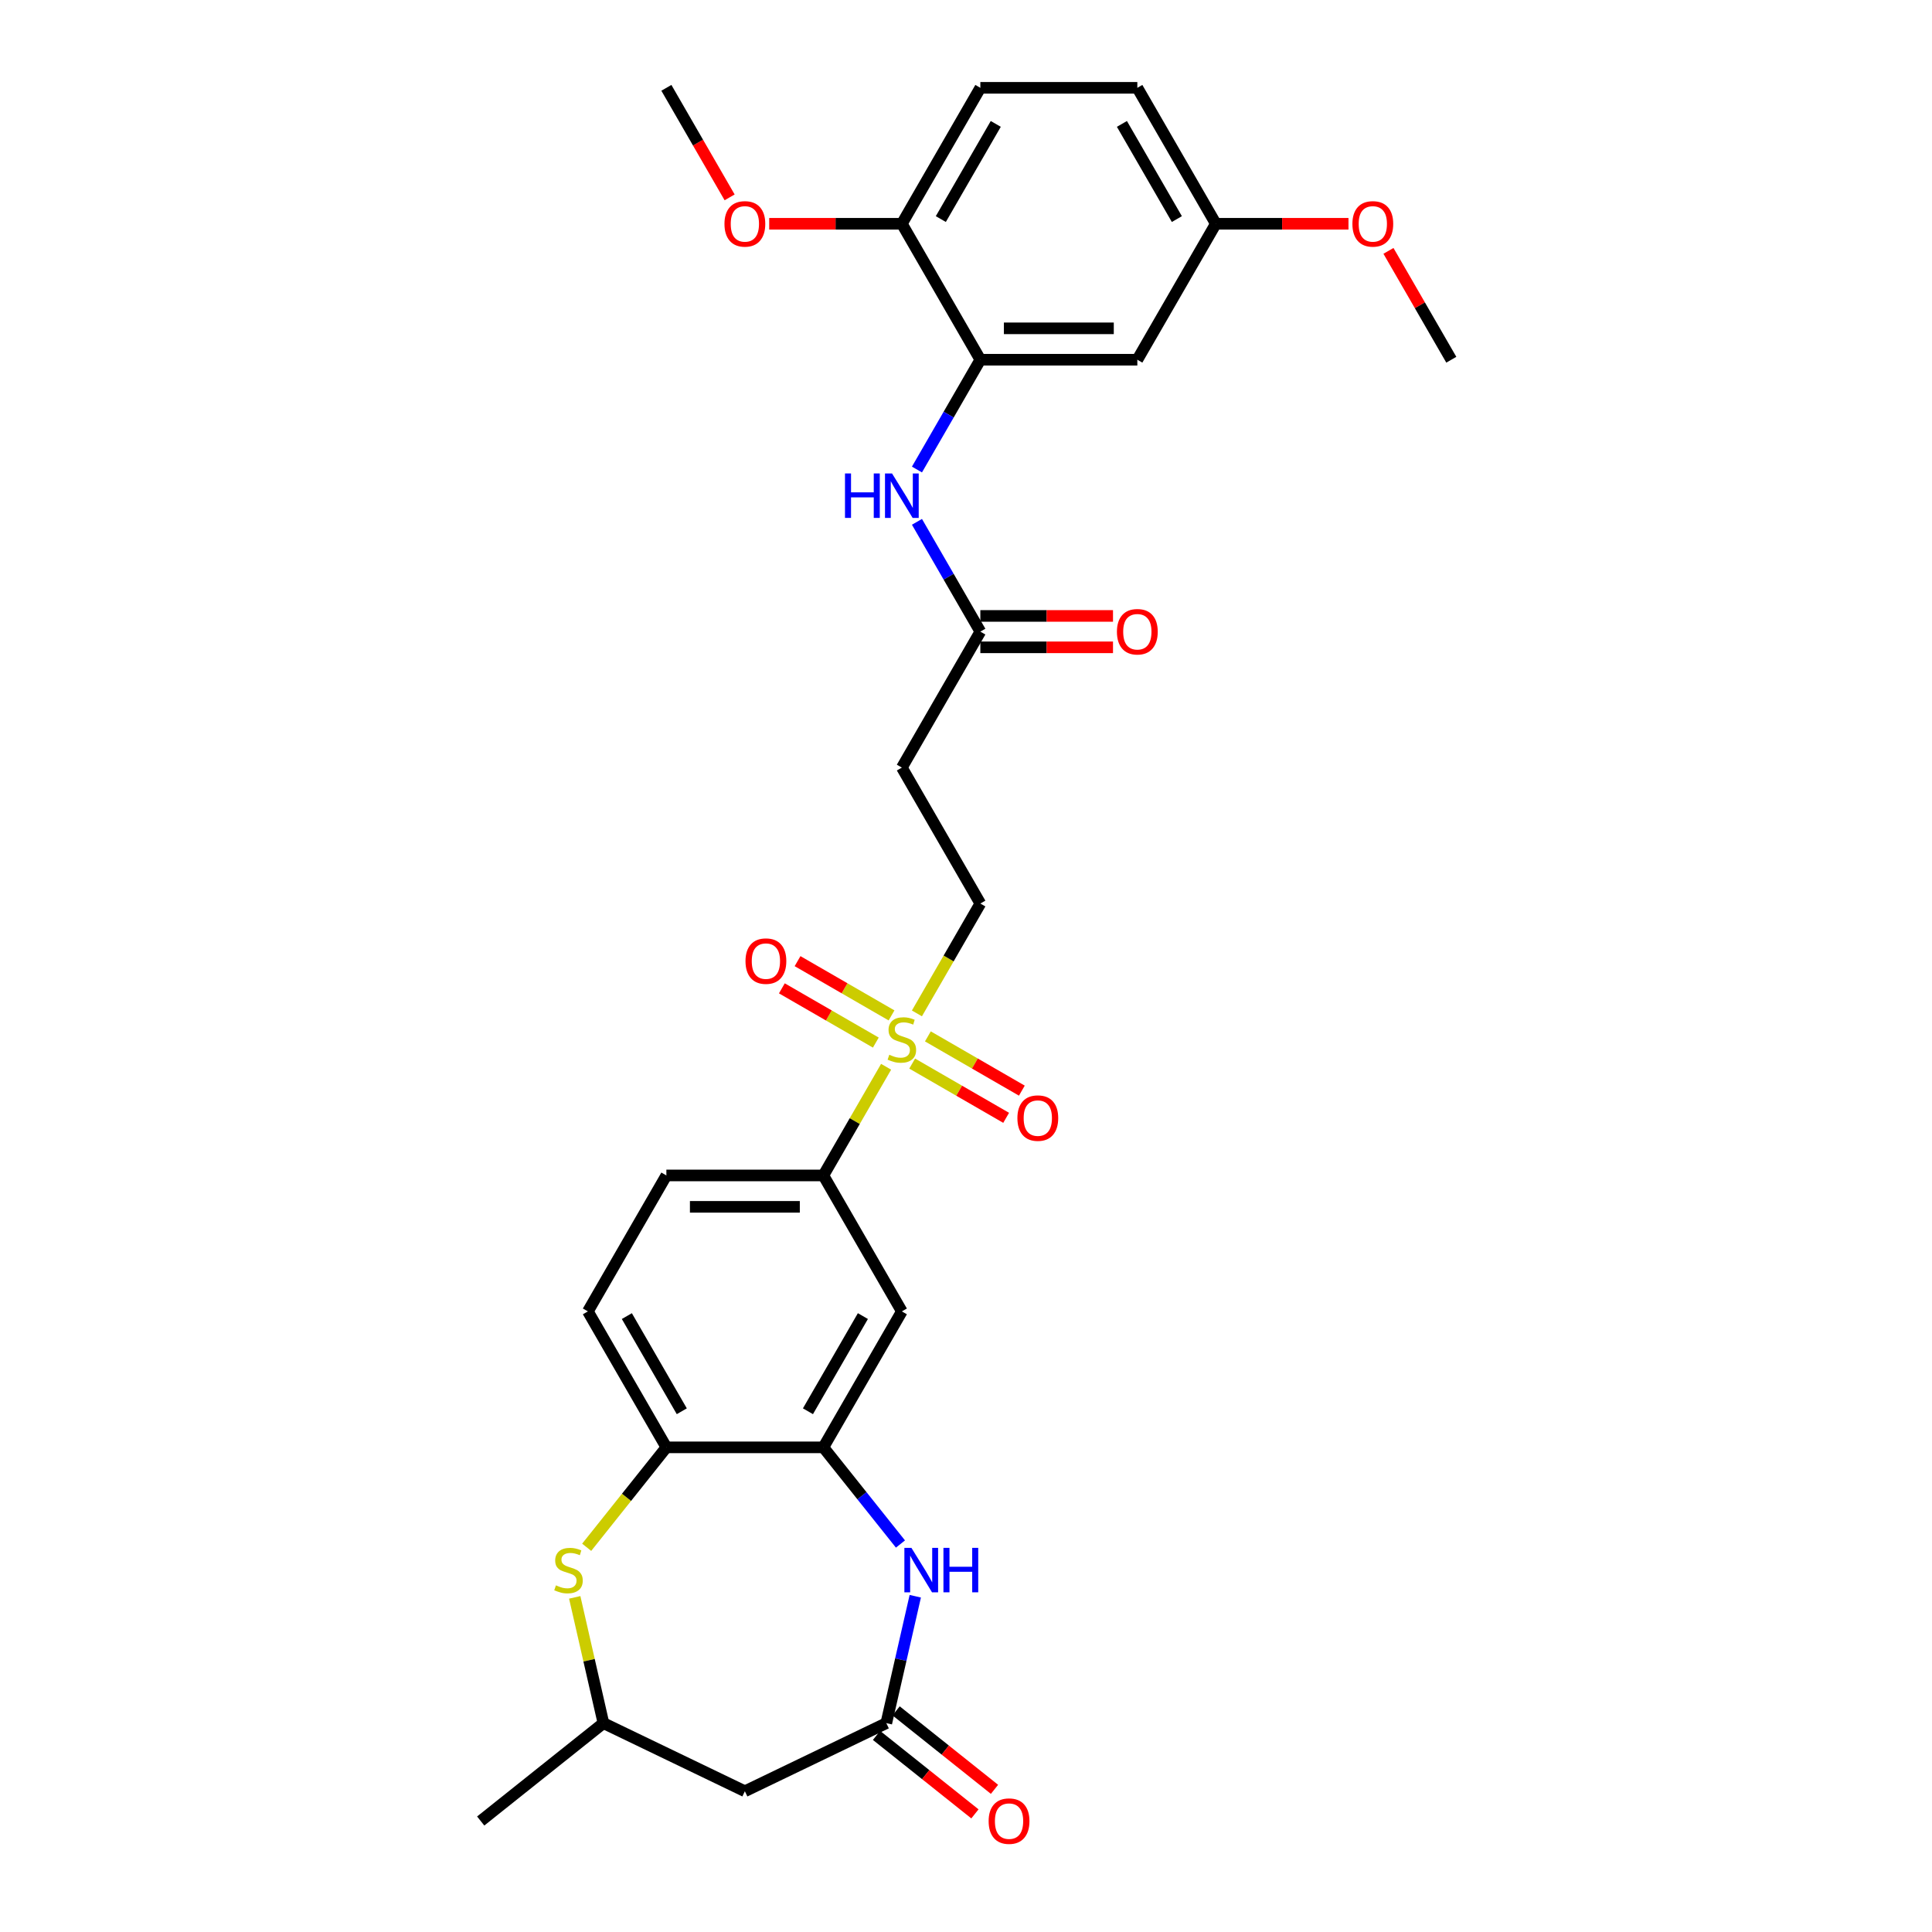 <?xml version='1.0' encoding='iso-8859-1'?>
<svg version='1.1' baseProfile='full'
              xmlns='http://www.w3.org/2000/svg'
                      xmlns:rdkit='http://www.rdkit.org/xml'
                      xmlns:xlink='http://www.w3.org/1999/xlink'
                  xml:space='preserve'
width='1000px' height='1000px' viewBox='0 0 1000 1000'>
<!-- END OF HEADER -->
<rect style='opacity:1.0;fill:#FFFFFF;stroke:none' width='1000' height='1000' x='0' y='0'> </rect>
<path class='bond-4' d='M 458.646,552.16 L 442.409,580.283' style='fill:none;fill-rule:evenodd;stroke:#CCCC00;stroke-width:6px;stroke-linecap:butt;stroke-linejoin:miter;stroke-opacity:1' />
<path class='bond-4' d='M 442.409,580.283 L 426.172,608.407' style='fill:none;fill-rule:evenodd;stroke:#000000;stroke-width:6px;stroke-linecap:butt;stroke-linejoin:miter;stroke-opacity:1' />
<path class='bond-11' d='M 474.596,524.533 L 491.011,496.101' style='fill:none;fill-rule:evenodd;stroke:#CCCC00;stroke-width:6px;stroke-linecap:butt;stroke-linejoin:miter;stroke-opacity:1' />
<path class='bond-11' d='M 491.011,496.101 L 507.427,467.669' style='fill:none;fill-rule:evenodd;stroke:#000000;stroke-width:6px;stroke-linecap:butt;stroke-linejoin:miter;stroke-opacity:1' />
<path class='bond-14' d='M 461.453,525.568 L 437.134,511.528' style='fill:none;fill-rule:evenodd;stroke:#CCCC00;stroke-width:6px;stroke-linecap:butt;stroke-linejoin:miter;stroke-opacity:1' />
<path class='bond-14' d='M 437.134,511.528 L 412.816,497.488' style='fill:none;fill-rule:evenodd;stroke:#FF0000;stroke-width:6px;stroke-linecap:butt;stroke-linejoin:miter;stroke-opacity:1' />
<path class='bond-14' d='M 453.327,539.642 L 429.009,525.602' style='fill:none;fill-rule:evenodd;stroke:#CCCC00;stroke-width:6px;stroke-linecap:butt;stroke-linejoin:miter;stroke-opacity:1' />
<path class='bond-14' d='M 429.009,525.602 L 404.69,511.562' style='fill:none;fill-rule:evenodd;stroke:#FF0000;stroke-width:6px;stroke-linecap:butt;stroke-linejoin:miter;stroke-opacity:1' />
<path class='bond-15' d='M 472.146,550.507 L 496.464,564.547' style='fill:none;fill-rule:evenodd;stroke:#CCCC00;stroke-width:6px;stroke-linecap:butt;stroke-linejoin:miter;stroke-opacity:1' />
<path class='bond-15' d='M 496.464,564.547 L 520.783,578.587' style='fill:none;fill-rule:evenodd;stroke:#FF0000;stroke-width:6px;stroke-linecap:butt;stroke-linejoin:miter;stroke-opacity:1' />
<path class='bond-15' d='M 480.271,536.433 L 504.59,550.473' style='fill:none;fill-rule:evenodd;stroke:#CCCC00;stroke-width:6px;stroke-linecap:butt;stroke-linejoin:miter;stroke-opacity:1' />
<path class='bond-15' d='M 504.59,550.473 L 528.908,564.514' style='fill:none;fill-rule:evenodd;stroke:#FF0000;stroke-width:6px;stroke-linecap:butt;stroke-linejoin:miter;stroke-opacity:1' />
<path class='bond-0' d='M 466.075,799.182 L 446.123,774.163' style='fill:none;fill-rule:evenodd;stroke:#0000FF;stroke-width:6px;stroke-linecap:butt;stroke-linejoin:miter;stroke-opacity:1' />
<path class='bond-0' d='M 446.123,774.163 L 426.172,749.145' style='fill:none;fill-rule:evenodd;stroke:#000000;stroke-width:6px;stroke-linecap:butt;stroke-linejoin:miter;stroke-opacity:1' />
<path class='bond-2' d='M 473.744,826.21 L 466.248,859.05' style='fill:none;fill-rule:evenodd;stroke:#0000FF;stroke-width:6px;stroke-linecap:butt;stroke-linejoin:miter;stroke-opacity:1' />
<path class='bond-2' d='M 466.248,859.05 L 458.752,891.89' style='fill:none;fill-rule:evenodd;stroke:#000000;stroke-width:6px;stroke-linecap:butt;stroke-linejoin:miter;stroke-opacity:1' />
<path class='bond-1' d='M 426.172,749.145 L 466.799,678.776' style='fill:none;fill-rule:evenodd;stroke:#000000;stroke-width:6px;stroke-linecap:butt;stroke-linejoin:miter;stroke-opacity:1' />
<path class='bond-1' d='M 418.192,730.464 L 446.631,681.206' style='fill:none;fill-rule:evenodd;stroke:#000000;stroke-width:6px;stroke-linecap:butt;stroke-linejoin:miter;stroke-opacity:1' />
<path class='bond-30' d='M 426.172,749.145 L 344.916,749.145' style='fill:none;fill-rule:evenodd;stroke:#000000;stroke-width:6px;stroke-linecap:butt;stroke-linejoin:miter;stroke-opacity:1' />
<path class='bond-10' d='M 458.752,891.89 L 385.544,927.146' style='fill:none;fill-rule:evenodd;stroke:#000000;stroke-width:6px;stroke-linecap:butt;stroke-linejoin:miter;stroke-opacity:1' />
<path class='bond-18' d='M 453.686,898.243 L 479.153,918.552' style='fill:none;fill-rule:evenodd;stroke:#000000;stroke-width:6px;stroke-linecap:butt;stroke-linejoin:miter;stroke-opacity:1' />
<path class='bond-18' d='M 479.153,918.552 L 504.619,938.861' style='fill:none;fill-rule:evenodd;stroke:#FF0000;stroke-width:6px;stroke-linecap:butt;stroke-linejoin:miter;stroke-opacity:1' />
<path class='bond-18' d='M 463.819,885.538 L 489.285,905.847' style='fill:none;fill-rule:evenodd;stroke:#000000;stroke-width:6px;stroke-linecap:butt;stroke-linejoin:miter;stroke-opacity:1' />
<path class='bond-18' d='M 489.285,905.847 L 514.752,926.156' style='fill:none;fill-rule:evenodd;stroke:#FF0000;stroke-width:6px;stroke-linecap:butt;stroke-linejoin:miter;stroke-opacity:1' />
<path class='bond-3' d='M 303.664,800.874 L 324.29,775.009' style='fill:none;fill-rule:evenodd;stroke:#CCCC00;stroke-width:6px;stroke-linecap:butt;stroke-linejoin:miter;stroke-opacity:1' />
<path class='bond-3' d='M 324.29,775.009 L 344.916,749.145' style='fill:none;fill-rule:evenodd;stroke:#000000;stroke-width:6px;stroke-linecap:butt;stroke-linejoin:miter;stroke-opacity:1' />
<path class='bond-16' d='M 297.478,826.795 L 304.907,859.343' style='fill:none;fill-rule:evenodd;stroke:#CCCC00;stroke-width:6px;stroke-linecap:butt;stroke-linejoin:miter;stroke-opacity:1' />
<path class='bond-16' d='M 304.907,859.343 L 312.336,891.89' style='fill:none;fill-rule:evenodd;stroke:#000000;stroke-width:6px;stroke-linecap:butt;stroke-linejoin:miter;stroke-opacity:1' />
<path class='bond-6' d='M 426.172,608.407 L 466.799,678.776' style='fill:none;fill-rule:evenodd;stroke:#000000;stroke-width:6px;stroke-linecap:butt;stroke-linejoin:miter;stroke-opacity:1' />
<path class='bond-19' d='M 426.172,608.407 L 344.916,608.407' style='fill:none;fill-rule:evenodd;stroke:#000000;stroke-width:6px;stroke-linecap:butt;stroke-linejoin:miter;stroke-opacity:1' />
<path class='bond-19' d='M 413.983,624.658 L 357.105,624.658' style='fill:none;fill-rule:evenodd;stroke:#000000;stroke-width:6px;stroke-linecap:butt;stroke-linejoin:miter;stroke-opacity:1' />
<path class='bond-5' d='M 507.427,186.193 L 491.021,214.609' style='fill:none;fill-rule:evenodd;stroke:#000000;stroke-width:6px;stroke-linecap:butt;stroke-linejoin:miter;stroke-opacity:1' />
<path class='bond-5' d='M 491.021,214.609 L 474.615,243.024' style='fill:none;fill-rule:evenodd;stroke:#0000FF;stroke-width:6px;stroke-linecap:butt;stroke-linejoin:miter;stroke-opacity:1' />
<path class='bond-13' d='M 507.427,186.193 L 588.682,186.193' style='fill:none;fill-rule:evenodd;stroke:#000000;stroke-width:6px;stroke-linecap:butt;stroke-linejoin:miter;stroke-opacity:1' />
<path class='bond-13' d='M 519.615,169.942 L 576.494,169.942' style='fill:none;fill-rule:evenodd;stroke:#000000;stroke-width:6px;stroke-linecap:butt;stroke-linejoin:miter;stroke-opacity:1' />
<path class='bond-17' d='M 507.427,186.193 L 466.799,115.824' style='fill:none;fill-rule:evenodd;stroke:#000000;stroke-width:6px;stroke-linecap:butt;stroke-linejoin:miter;stroke-opacity:1' />
<path class='bond-7' d='M 344.916,749.145 L 304.289,678.776' style='fill:none;fill-rule:evenodd;stroke:#000000;stroke-width:6px;stroke-linecap:butt;stroke-linejoin:miter;stroke-opacity:1' />
<path class='bond-7' d='M 352.896,730.464 L 324.457,681.206' style='fill:none;fill-rule:evenodd;stroke:#000000;stroke-width:6px;stroke-linecap:butt;stroke-linejoin:miter;stroke-opacity:1' />
<path class='bond-8' d='M 474.615,270.099 L 491.021,298.515' style='fill:none;fill-rule:evenodd;stroke:#0000FF;stroke-width:6px;stroke-linecap:butt;stroke-linejoin:miter;stroke-opacity:1' />
<path class='bond-8' d='M 491.021,298.515 L 507.427,326.931' style='fill:none;fill-rule:evenodd;stroke:#000000;stroke-width:6px;stroke-linecap:butt;stroke-linejoin:miter;stroke-opacity:1' />
<path class='bond-9' d='M 507.427,326.931 L 466.799,397.3' style='fill:none;fill-rule:evenodd;stroke:#000000;stroke-width:6px;stroke-linecap:butt;stroke-linejoin:miter;stroke-opacity:1' />
<path class='bond-21' d='M 507.427,335.056 L 541.757,335.056' style='fill:none;fill-rule:evenodd;stroke:#000000;stroke-width:6px;stroke-linecap:butt;stroke-linejoin:miter;stroke-opacity:1' />
<path class='bond-21' d='M 541.757,335.056 L 576.087,335.056' style='fill:none;fill-rule:evenodd;stroke:#FF0000;stroke-width:6px;stroke-linecap:butt;stroke-linejoin:miter;stroke-opacity:1' />
<path class='bond-21' d='M 507.427,318.805 L 541.757,318.805' style='fill:none;fill-rule:evenodd;stroke:#000000;stroke-width:6px;stroke-linecap:butt;stroke-linejoin:miter;stroke-opacity:1' />
<path class='bond-21' d='M 541.757,318.805 L 576.087,318.805' style='fill:none;fill-rule:evenodd;stroke:#FF0000;stroke-width:6px;stroke-linecap:butt;stroke-linejoin:miter;stroke-opacity:1' />
<path class='bond-31' d='M 385.544,927.146 L 312.336,891.89' style='fill:none;fill-rule:evenodd;stroke:#000000;stroke-width:6px;stroke-linecap:butt;stroke-linejoin:miter;stroke-opacity:1' />
<path class='bond-12' d='M 507.427,467.669 L 466.799,397.3' style='fill:none;fill-rule:evenodd;stroke:#000000;stroke-width:6px;stroke-linecap:butt;stroke-linejoin:miter;stroke-opacity:1' />
<path class='bond-23' d='M 588.682,186.193 L 629.309,115.824' style='fill:none;fill-rule:evenodd;stroke:#000000;stroke-width:6px;stroke-linecap:butt;stroke-linejoin:miter;stroke-opacity:1' />
<path class='bond-27' d='M 312.336,891.89 L 248.808,942.552' style='fill:none;fill-rule:evenodd;stroke:#000000;stroke-width:6px;stroke-linecap:butt;stroke-linejoin:miter;stroke-opacity:1' />
<path class='bond-22' d='M 466.799,115.824 L 507.427,45.455' style='fill:none;fill-rule:evenodd;stroke:#000000;stroke-width:6px;stroke-linecap:butt;stroke-linejoin:miter;stroke-opacity:1' />
<path class='bond-22' d='M 486.967,113.394 L 515.406,64.135' style='fill:none;fill-rule:evenodd;stroke:#000000;stroke-width:6px;stroke-linecap:butt;stroke-linejoin:miter;stroke-opacity:1' />
<path class='bond-25' d='M 466.799,115.824 L 432.469,115.824' style='fill:none;fill-rule:evenodd;stroke:#000000;stroke-width:6px;stroke-linecap:butt;stroke-linejoin:miter;stroke-opacity:1' />
<path class='bond-25' d='M 432.469,115.824 L 398.139,115.824' style='fill:none;fill-rule:evenodd;stroke:#FF0000;stroke-width:6px;stroke-linecap:butt;stroke-linejoin:miter;stroke-opacity:1' />
<path class='bond-20' d='M 344.916,608.407 L 304.289,678.776' style='fill:none;fill-rule:evenodd;stroke:#000000;stroke-width:6px;stroke-linecap:butt;stroke-linejoin:miter;stroke-opacity:1' />
<path class='bond-24' d='M 507.427,45.455 L 588.682,45.455' style='fill:none;fill-rule:evenodd;stroke:#000000;stroke-width:6px;stroke-linecap:butt;stroke-linejoin:miter;stroke-opacity:1' />
<path class='bond-26' d='M 629.309,115.824 L 663.64,115.824' style='fill:none;fill-rule:evenodd;stroke:#000000;stroke-width:6px;stroke-linecap:butt;stroke-linejoin:miter;stroke-opacity:1' />
<path class='bond-26' d='M 663.64,115.824 L 697.97,115.824' style='fill:none;fill-rule:evenodd;stroke:#FF0000;stroke-width:6px;stroke-linecap:butt;stroke-linejoin:miter;stroke-opacity:1' />
<path class='bond-32' d='M 629.309,115.824 L 588.682,45.455' style='fill:none;fill-rule:evenodd;stroke:#000000;stroke-width:6px;stroke-linecap:butt;stroke-linejoin:miter;stroke-opacity:1' />
<path class='bond-32' d='M 609.142,113.394 L 580.702,64.135' style='fill:none;fill-rule:evenodd;stroke:#000000;stroke-width:6px;stroke-linecap:butt;stroke-linejoin:miter;stroke-opacity:1' />
<path class='bond-28' d='M 377.653,102.156 L 361.285,73.805' style='fill:none;fill-rule:evenodd;stroke:#FF0000;stroke-width:6px;stroke-linecap:butt;stroke-linejoin:miter;stroke-opacity:1' />
<path class='bond-28' d='M 361.285,73.805 L 344.916,45.455' style='fill:none;fill-rule:evenodd;stroke:#000000;stroke-width:6px;stroke-linecap:butt;stroke-linejoin:miter;stroke-opacity:1' />
<path class='bond-29' d='M 718.662,129.848 L 734.927,158.02' style='fill:none;fill-rule:evenodd;stroke:#FF0000;stroke-width:6px;stroke-linecap:butt;stroke-linejoin:miter;stroke-opacity:1' />
<path class='bond-29' d='M 734.927,158.02 L 751.192,186.193' style='fill:none;fill-rule:evenodd;stroke:#000000;stroke-width:6px;stroke-linecap:butt;stroke-linejoin:miter;stroke-opacity:1' />
<path  class='atom-0' d='M 460.299 545.936
Q 460.559 546.033, 461.631 546.488
Q 462.704 546.943, 463.874 547.236
Q 465.077 547.496, 466.247 547.496
Q 468.424 547.496, 469.692 546.456
Q 470.959 545.383, 470.959 543.531
Q 470.959 542.263, 470.309 541.483
Q 469.692 540.703, 468.717 540.28
Q 467.742 539.858, 466.117 539.37
Q 464.069 538.753, 462.834 538.168
Q 461.631 537.583, 460.754 536.348
Q 459.909 535.112, 459.909 533.032
Q 459.909 530.14, 461.859 528.352
Q 463.841 526.564, 467.742 526.564
Q 470.407 526.564, 473.43 527.832
L 472.682 530.335
Q 469.919 529.197, 467.839 529.197
Q 465.597 529.197, 464.362 530.14
Q 463.126 531.05, 463.159 532.642
Q 463.159 533.877, 463.776 534.625
Q 464.427 535.372, 465.337 535.795
Q 466.279 536.218, 467.839 536.705
Q 469.919 537.355, 471.154 538.005
Q 472.39 538.655, 473.267 539.988
Q 474.177 541.288, 474.177 543.531
Q 474.177 546.716, 472.032 548.438
Q 469.919 550.128, 466.377 550.128
Q 464.329 550.128, 462.769 549.673
Q 461.241 549.251, 459.421 548.503
L 460.299 545.936
' fill='#CCCC00'/>
<path  class='atom-1' d='M 471.747 801.167
L 479.287 813.355
Q 480.035 814.558, 481.237 816.735
Q 482.44 818.913, 482.505 819.043
L 482.505 801.167
L 485.56 801.167
L 485.56 824.178
L 482.407 824.178
L 474.314 810.852
Q 473.372 809.292, 472.364 807.505
Q 471.389 805.717, 471.097 805.165
L 471.097 824.178
L 468.107 824.178
L 468.107 801.167
L 471.747 801.167
' fill='#0000FF'/>
<path  class='atom-1' d='M 488.323 801.167
L 491.443 801.167
L 491.443 810.95
L 503.209 810.95
L 503.209 801.167
L 506.329 801.167
L 506.329 824.178
L 503.209 824.178
L 503.209 813.55
L 491.443 813.55
L 491.443 824.178
L 488.323 824.178
L 488.323 801.167
' fill='#0000FF'/>
<path  class='atom-4' d='M 287.754 820.571
Q 288.014 820.668, 289.087 821.123
Q 290.159 821.578, 291.33 821.871
Q 292.532 822.131, 293.702 822.131
Q 295.88 822.131, 297.147 821.091
Q 298.415 820.018, 298.415 818.165
Q 298.415 816.898, 297.765 816.118
Q 297.147 815.338, 296.172 814.915
Q 295.197 814.493, 293.572 814.005
Q 291.525 813.388, 290.289 812.803
Q 289.087 812.218, 288.209 810.982
Q 287.364 809.747, 287.364 807.667
Q 287.364 804.775, 289.314 802.987
Q 291.297 801.199, 295.197 801.199
Q 297.862 801.199, 300.885 802.467
L 300.138 804.97
Q 297.375 803.832, 295.295 803.832
Q 293.052 803.832, 291.817 804.775
Q 290.582 805.685, 290.614 807.277
Q 290.614 808.512, 291.232 809.26
Q 291.882 810.007, 292.792 810.43
Q 293.735 810.852, 295.295 811.34
Q 297.375 811.99, 298.61 812.64
Q 299.845 813.29, 300.723 814.623
Q 301.633 815.923, 301.633 818.165
Q 301.633 821.351, 299.488 823.073
Q 297.375 824.763, 293.832 824.763
Q 291.785 824.763, 290.224 824.308
Q 288.697 823.886, 286.877 823.138
L 287.754 820.571
' fill='#CCCC00'/>
<path  class='atom-9' d='M 437.369 245.056
L 440.489 245.056
L 440.489 254.839
L 452.254 254.839
L 452.254 245.056
L 455.375 245.056
L 455.375 268.067
L 452.254 268.067
L 452.254 257.439
L 440.489 257.439
L 440.489 268.067
L 437.369 268.067
L 437.369 245.056
' fill='#0000FF'/>
<path  class='atom-9' d='M 461.713 245.056
L 469.253 257.244
Q 470.001 258.447, 471.203 260.624
Q 472.406 262.802, 472.471 262.932
L 472.471 245.056
L 475.526 245.056
L 475.526 268.067
L 472.373 268.067
L 464.28 254.741
Q 463.338 253.181, 462.33 251.394
Q 461.355 249.606, 461.063 249.054
L 461.063 268.067
L 458.072 268.067
L 458.072 245.056
L 461.713 245.056
' fill='#0000FF'/>
<path  class='atom-15' d='M 385.867 497.475
Q 385.867 491.95, 388.597 488.862
Q 391.327 485.774, 396.43 485.774
Q 401.533 485.774, 404.263 488.862
Q 406.993 491.95, 406.993 497.475
Q 406.993 503.065, 404.231 506.251
Q 401.468 509.403, 396.43 509.403
Q 391.36 509.403, 388.597 506.251
Q 385.867 503.098, 385.867 497.475
M 396.43 506.803
Q 399.94 506.803, 401.825 504.463
Q 403.743 502.09, 403.743 497.475
Q 403.743 492.957, 401.825 490.682
Q 399.94 488.375, 396.43 488.375
Q 392.92 488.375, 391.002 490.65
Q 389.117 492.925, 389.117 497.475
Q 389.117 502.123, 391.002 504.463
Q 392.92 506.803, 396.43 506.803
' fill='#FF0000'/>
<path  class='atom-16' d='M 526.605 578.73
Q 526.605 573.205, 529.335 570.117
Q 532.065 567.029, 537.168 567.029
Q 542.271 567.029, 545.001 570.117
Q 547.731 573.205, 547.731 578.73
Q 547.731 584.321, 544.969 587.506
Q 542.206 590.658, 537.168 590.658
Q 532.098 590.658, 529.335 587.506
Q 526.605 584.353, 526.605 578.73
M 537.168 588.058
Q 540.678 588.058, 542.564 585.718
Q 544.481 583.346, 544.481 578.73
Q 544.481 574.212, 542.564 571.937
Q 540.678 569.63, 537.168 569.63
Q 533.658 569.63, 531.74 571.905
Q 529.855 574.18, 529.855 578.73
Q 529.855 583.378, 531.74 585.718
Q 533.658 588.058, 537.168 588.058
' fill='#FF0000'/>
<path  class='atom-19' d='M 511.717 942.617
Q 511.717 937.092, 514.447 934.004
Q 517.177 930.916, 522.28 930.916
Q 527.383 930.916, 530.113 934.004
Q 532.843 937.092, 532.843 942.617
Q 532.843 948.208, 530.081 951.393
Q 527.318 954.545, 522.28 954.545
Q 517.21 954.545, 514.447 951.393
Q 511.717 948.24, 511.717 942.617
M 522.28 951.945
Q 525.79 951.945, 527.676 949.605
Q 529.593 947.232, 529.593 942.617
Q 529.593 938.099, 527.676 935.824
Q 525.79 933.517, 522.28 933.517
Q 518.77 933.517, 516.852 935.792
Q 514.967 938.067, 514.967 942.617
Q 514.967 947.265, 516.852 949.605
Q 518.77 951.945, 522.28 951.945
' fill='#FF0000'/>
<path  class='atom-22' d='M 578.119 326.996
Q 578.119 321.47, 580.849 318.383
Q 583.579 315.295, 588.682 315.295
Q 593.785 315.295, 596.515 318.383
Q 599.245 321.47, 599.245 326.996
Q 599.245 332.586, 596.482 335.771
Q 593.72 338.924, 588.682 338.924
Q 583.612 338.924, 580.849 335.771
Q 578.119 332.618, 578.119 326.996
M 588.682 336.324
Q 592.192 336.324, 594.077 333.984
Q 595.995 331.611, 595.995 326.996
Q 595.995 322.478, 594.077 320.203
Q 592.192 317.895, 588.682 317.895
Q 585.172 317.895, 583.254 320.17
Q 581.369 322.445, 581.369 326.996
Q 581.369 331.643, 583.254 333.984
Q 585.172 336.324, 588.682 336.324
' fill='#FF0000'/>
<path  class='atom-26' d='M 374.981 115.889
Q 374.981 110.363, 377.711 107.276
Q 380.441 104.188, 385.544 104.188
Q 390.647 104.188, 393.377 107.276
Q 396.107 110.363, 396.107 115.889
Q 396.107 121.479, 393.345 124.664
Q 390.582 127.817, 385.544 127.817
Q 380.474 127.817, 377.711 124.664
Q 374.981 121.511, 374.981 115.889
M 385.544 125.217
Q 389.054 125.217, 390.939 122.877
Q 392.857 120.504, 392.857 115.889
Q 392.857 111.371, 390.939 109.096
Q 389.054 106.788, 385.544 106.788
Q 382.034 106.788, 380.116 109.063
Q 378.231 111.338, 378.231 115.889
Q 378.231 120.536, 380.116 122.877
Q 382.034 125.217, 385.544 125.217
' fill='#FF0000'/>
<path  class='atom-27' d='M 700.001 115.889
Q 700.001 110.363, 702.732 107.276
Q 705.462 104.188, 710.565 104.188
Q 715.667 104.188, 718.398 107.276
Q 721.128 110.363, 721.128 115.889
Q 721.128 121.479, 718.365 124.664
Q 715.602 127.817, 710.565 127.817
Q 705.494 127.817, 702.732 124.664
Q 700.001 121.511, 700.001 115.889
M 710.565 125.217
Q 714.075 125.217, 715.96 122.877
Q 717.878 120.504, 717.878 115.889
Q 717.878 111.371, 715.96 109.096
Q 714.075 106.788, 710.565 106.788
Q 707.054 106.788, 705.137 109.063
Q 703.252 111.338, 703.252 115.889
Q 703.252 120.536, 705.137 122.877
Q 707.054 125.217, 710.565 125.217
' fill='#FF0000'/>
</svg>
